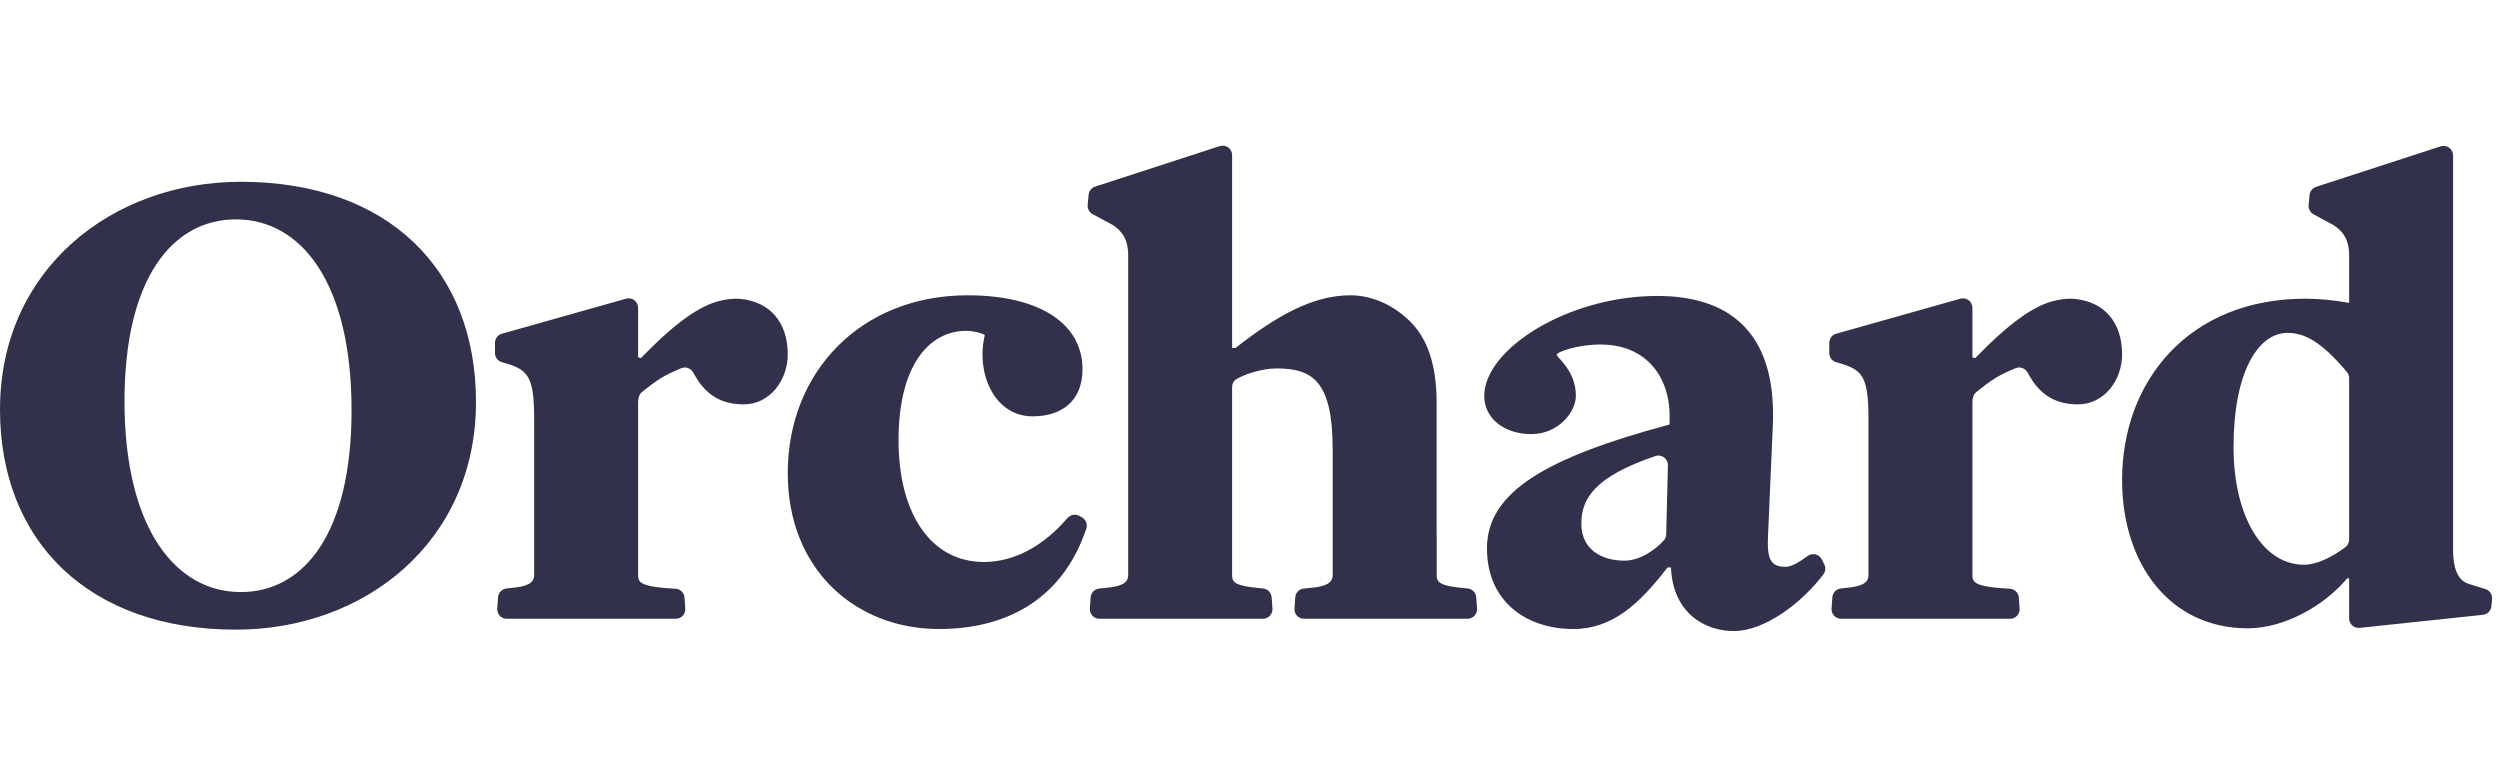 <svg width="103" height="32" viewBox="0 0 103 32" fill="none" xmlns="http://www.w3.org/2000/svg">
<path fill-rule="evenodd" clip-rule="evenodd" d="M102.673 24.681C102.689 24.497 102.576 24.326 102.4 24.27L101.715 24.057C101.237 23.917 101.067 23.352 101.067 22.675V7.028V6.402C101.067 6.135 100.806 5.948 100.554 6.029L95.423 7.698C95.275 7.747 95.168 7.88 95.154 8.034L95.115 8.451C95.102 8.607 95.183 8.755 95.319 8.831L96.135 9.271C96.53 9.526 96.784 9.863 96.784 10.54V12.175V12.473H96.755C96.136 12.361 95.488 12.306 94.981 12.306C90.191 12.306 87.43 15.686 87.43 19.774C87.43 23.239 89.402 25.887 92.614 25.887C94.079 25.887 95.741 24.985 96.699 23.831H96.784V25.48C96.784 25.712 96.985 25.894 97.216 25.869L102.298 25.33C102.483 25.309 102.629 25.162 102.646 24.976L102.673 24.681ZM96.784 22.228C96.784 22.35 96.729 22.468 96.633 22.54C96.075 22.961 95.441 23.267 94.924 23.267C93.234 23.267 92.022 21.294 92.022 18.419C92.022 15.321 93.037 13.715 94.248 13.715C94.96 13.715 95.644 14.086 96.689 15.321C96.749 15.391 96.784 15.486 96.784 15.578V22.228ZM87.43 14.599C87.43 13.246 86.67 12.446 85.515 12.318C85.436 12.308 84.752 12.239 83.968 12.644C83.073 13.094 82.209 13.908 81.379 14.754L81.264 14.722V12.681C81.264 12.424 81.017 12.234 80.767 12.306L75.651 13.75C75.487 13.796 75.372 13.944 75.367 14.116V14.558C75.372 14.729 75.487 14.876 75.651 14.922L75.818 14.97C76.735 15.246 76.981 15.52 76.981 17.266V23.688C76.981 24.026 76.7 24.167 76.023 24.224L75.841 24.246C75.653 24.266 75.506 24.418 75.493 24.608L75.46 25.075C75.445 25.3 75.624 25.493 75.852 25.493H82.817C83.044 25.493 83.224 25.3 83.207 25.075L83.176 24.621C83.163 24.425 83.007 24.27 82.813 24.257L82.335 24.224C81.433 24.14 81.264 23.999 81.264 23.719V16.633C81.264 16.481 81.273 16.297 81.399 16.174C82.102 15.606 82.363 15.451 83.043 15.171C83.232 15.09 83.441 15.177 83.537 15.352C83.537 15.352 83.68 15.606 83.738 15.688C84.138 16.271 84.693 16.66 85.616 16.66C86.688 16.66 87.43 15.67 87.43 14.599ZM75.129 23.656C75.216 23.538 75.226 23.381 75.161 23.251L75.059 23.048C74.951 22.832 74.674 22.762 74.479 22.905C74.115 23.175 73.79 23.352 73.578 23.352C72.957 23.352 72.788 23.069 72.844 22.028L73.041 17.52C73.211 13.49 71.04 12.193 68.279 12.193C64.589 12.193 61.151 14.389 61.151 16.308C61.151 17.236 61.968 17.885 63.095 17.885C64.194 17.885 64.926 16.983 64.926 16.308C64.926 15.265 64.137 14.729 64.137 14.616C64.137 14.502 64.983 14.194 65.941 14.194C67.857 14.194 68.843 15.573 68.787 17.293V17.489C63.743 18.843 61.263 20.252 61.263 22.59C61.263 24.816 62.925 25.915 64.814 25.915C66.448 25.915 67.547 24.872 68.702 23.379H68.843C68.928 25.323 70.308 26 71.435 26C72.692 26 74.228 24.858 75.129 23.656ZM68.718 19.168L68.648 22.009C68.646 22.103 68.612 22.192 68.552 22.26C68.239 22.622 67.584 23.099 66.927 23.099C65.997 23.099 65.151 22.647 65.151 21.576C65.151 20.547 65.696 19.64 68.197 18.791C68.455 18.701 68.724 18.897 68.718 19.168ZM60.854 25.075L60.821 24.609C60.808 24.42 60.66 24.266 60.472 24.246L60.263 24.224C59.361 24.14 59.193 23.999 59.193 23.719V22.023H59.189V16.589C59.189 15.067 58.822 13.968 58.117 13.263C57.413 12.559 56.512 12.166 55.638 12.166C54.06 12.166 52.567 13.038 50.904 14.335H50.763V6.392C50.763 6.126 50.503 5.937 50.251 6.02L45.119 7.689C44.97 7.737 44.864 7.871 44.85 8.025L44.812 8.442C44.798 8.598 44.878 8.748 45.016 8.822L45.832 9.262C46.227 9.518 46.481 9.854 46.481 10.53V23.688C46.481 24.026 46.199 24.167 45.522 24.224L45.288 24.248C45.098 24.266 44.949 24.42 44.935 24.609L44.903 25.075C44.888 25.3 45.067 25.493 45.293 25.493H52.034C52.261 25.493 52.441 25.3 52.425 25.075L52.392 24.609C52.379 24.42 52.232 24.266 52.043 24.246L51.834 24.224C50.933 24.14 50.763 23.999 50.763 23.719V15.947C50.763 15.813 50.83 15.684 50.947 15.615C51.326 15.396 52.029 15.179 52.595 15.179C54.06 15.179 54.906 15.686 54.906 18.505V23.688C54.906 23.695 54.906 23.704 54.907 23.709C54.894 24.031 54.612 24.169 53.951 24.224L53.716 24.248C53.526 24.266 53.378 24.42 53.365 24.609L53.332 25.075C53.316 25.3 53.496 25.493 53.722 25.493H53.915H60.46H60.464C60.69 25.493 60.869 25.3 60.854 25.075ZM44.757 21.774C44.817 21.595 44.733 21.4 44.569 21.31L44.461 21.252C44.296 21.163 44.094 21.206 43.973 21.349C43.039 22.447 41.827 23.154 40.542 23.154C38.344 23.154 37.02 21.153 37.02 18.139C37.02 15.039 38.288 13.63 39.81 13.63C40.092 13.63 40.43 13.715 40.57 13.8V13.828C40.204 15.377 40.965 17.153 42.543 17.153C43.698 17.153 44.599 16.561 44.599 15.207C44.599 13.349 42.853 12.166 39.865 12.166C35.47 12.166 32.455 15.321 32.455 19.491C32.455 23.492 35.273 25.915 38.683 25.915C41.776 25.915 43.876 24.425 44.757 21.774ZM32.455 14.599C32.455 13.246 31.697 12.446 30.541 12.318C30.462 12.308 29.778 12.239 28.994 12.644C28.1 13.094 27.235 13.908 26.405 14.754L26.29 14.722V12.681C26.29 12.424 26.043 12.234 25.793 12.306L20.678 13.75C20.513 13.796 20.398 13.944 20.393 14.113V14.558C20.398 14.729 20.513 14.876 20.678 14.922L20.843 14.97C21.761 15.246 22.007 15.52 22.007 17.266V23.688C22.007 24.026 21.725 24.167 21.05 24.224L20.867 24.246C20.678 24.266 20.532 24.418 20.519 24.608L20.487 25.075C20.471 25.3 20.65 25.493 20.878 25.493H27.843C28.07 25.493 28.25 25.3 28.233 25.075L28.203 24.621C28.189 24.425 28.033 24.27 27.838 24.257L27.361 24.224C26.459 24.14 26.29 23.999 26.29 23.719V16.633C26.29 16.481 26.3 16.297 26.425 16.172C27.128 15.606 27.389 15.451 28.068 15.171C28.258 15.09 28.468 15.177 28.562 15.352C28.562 15.352 28.706 15.606 28.764 15.688C29.164 16.271 29.719 16.66 30.642 16.66C31.714 16.66 32.455 15.67 32.455 14.599ZM19.611 16.561C19.611 11.095 15.977 7.489 9.919 7.489C4.622 7.489 0 11.095 0 16.87C0 22.309 3.663 25.942 9.722 25.942C15.019 25.942 19.611 22.337 19.611 16.561ZM14.484 16.899C14.484 21.998 12.511 24.393 9.919 24.393C7.241 24.393 5.129 21.772 5.129 16.532C5.129 11.434 7.129 9.038 9.722 9.038C12.398 9.038 14.484 11.629 14.484 16.899Z" fill="#32314B"/>
</svg>
